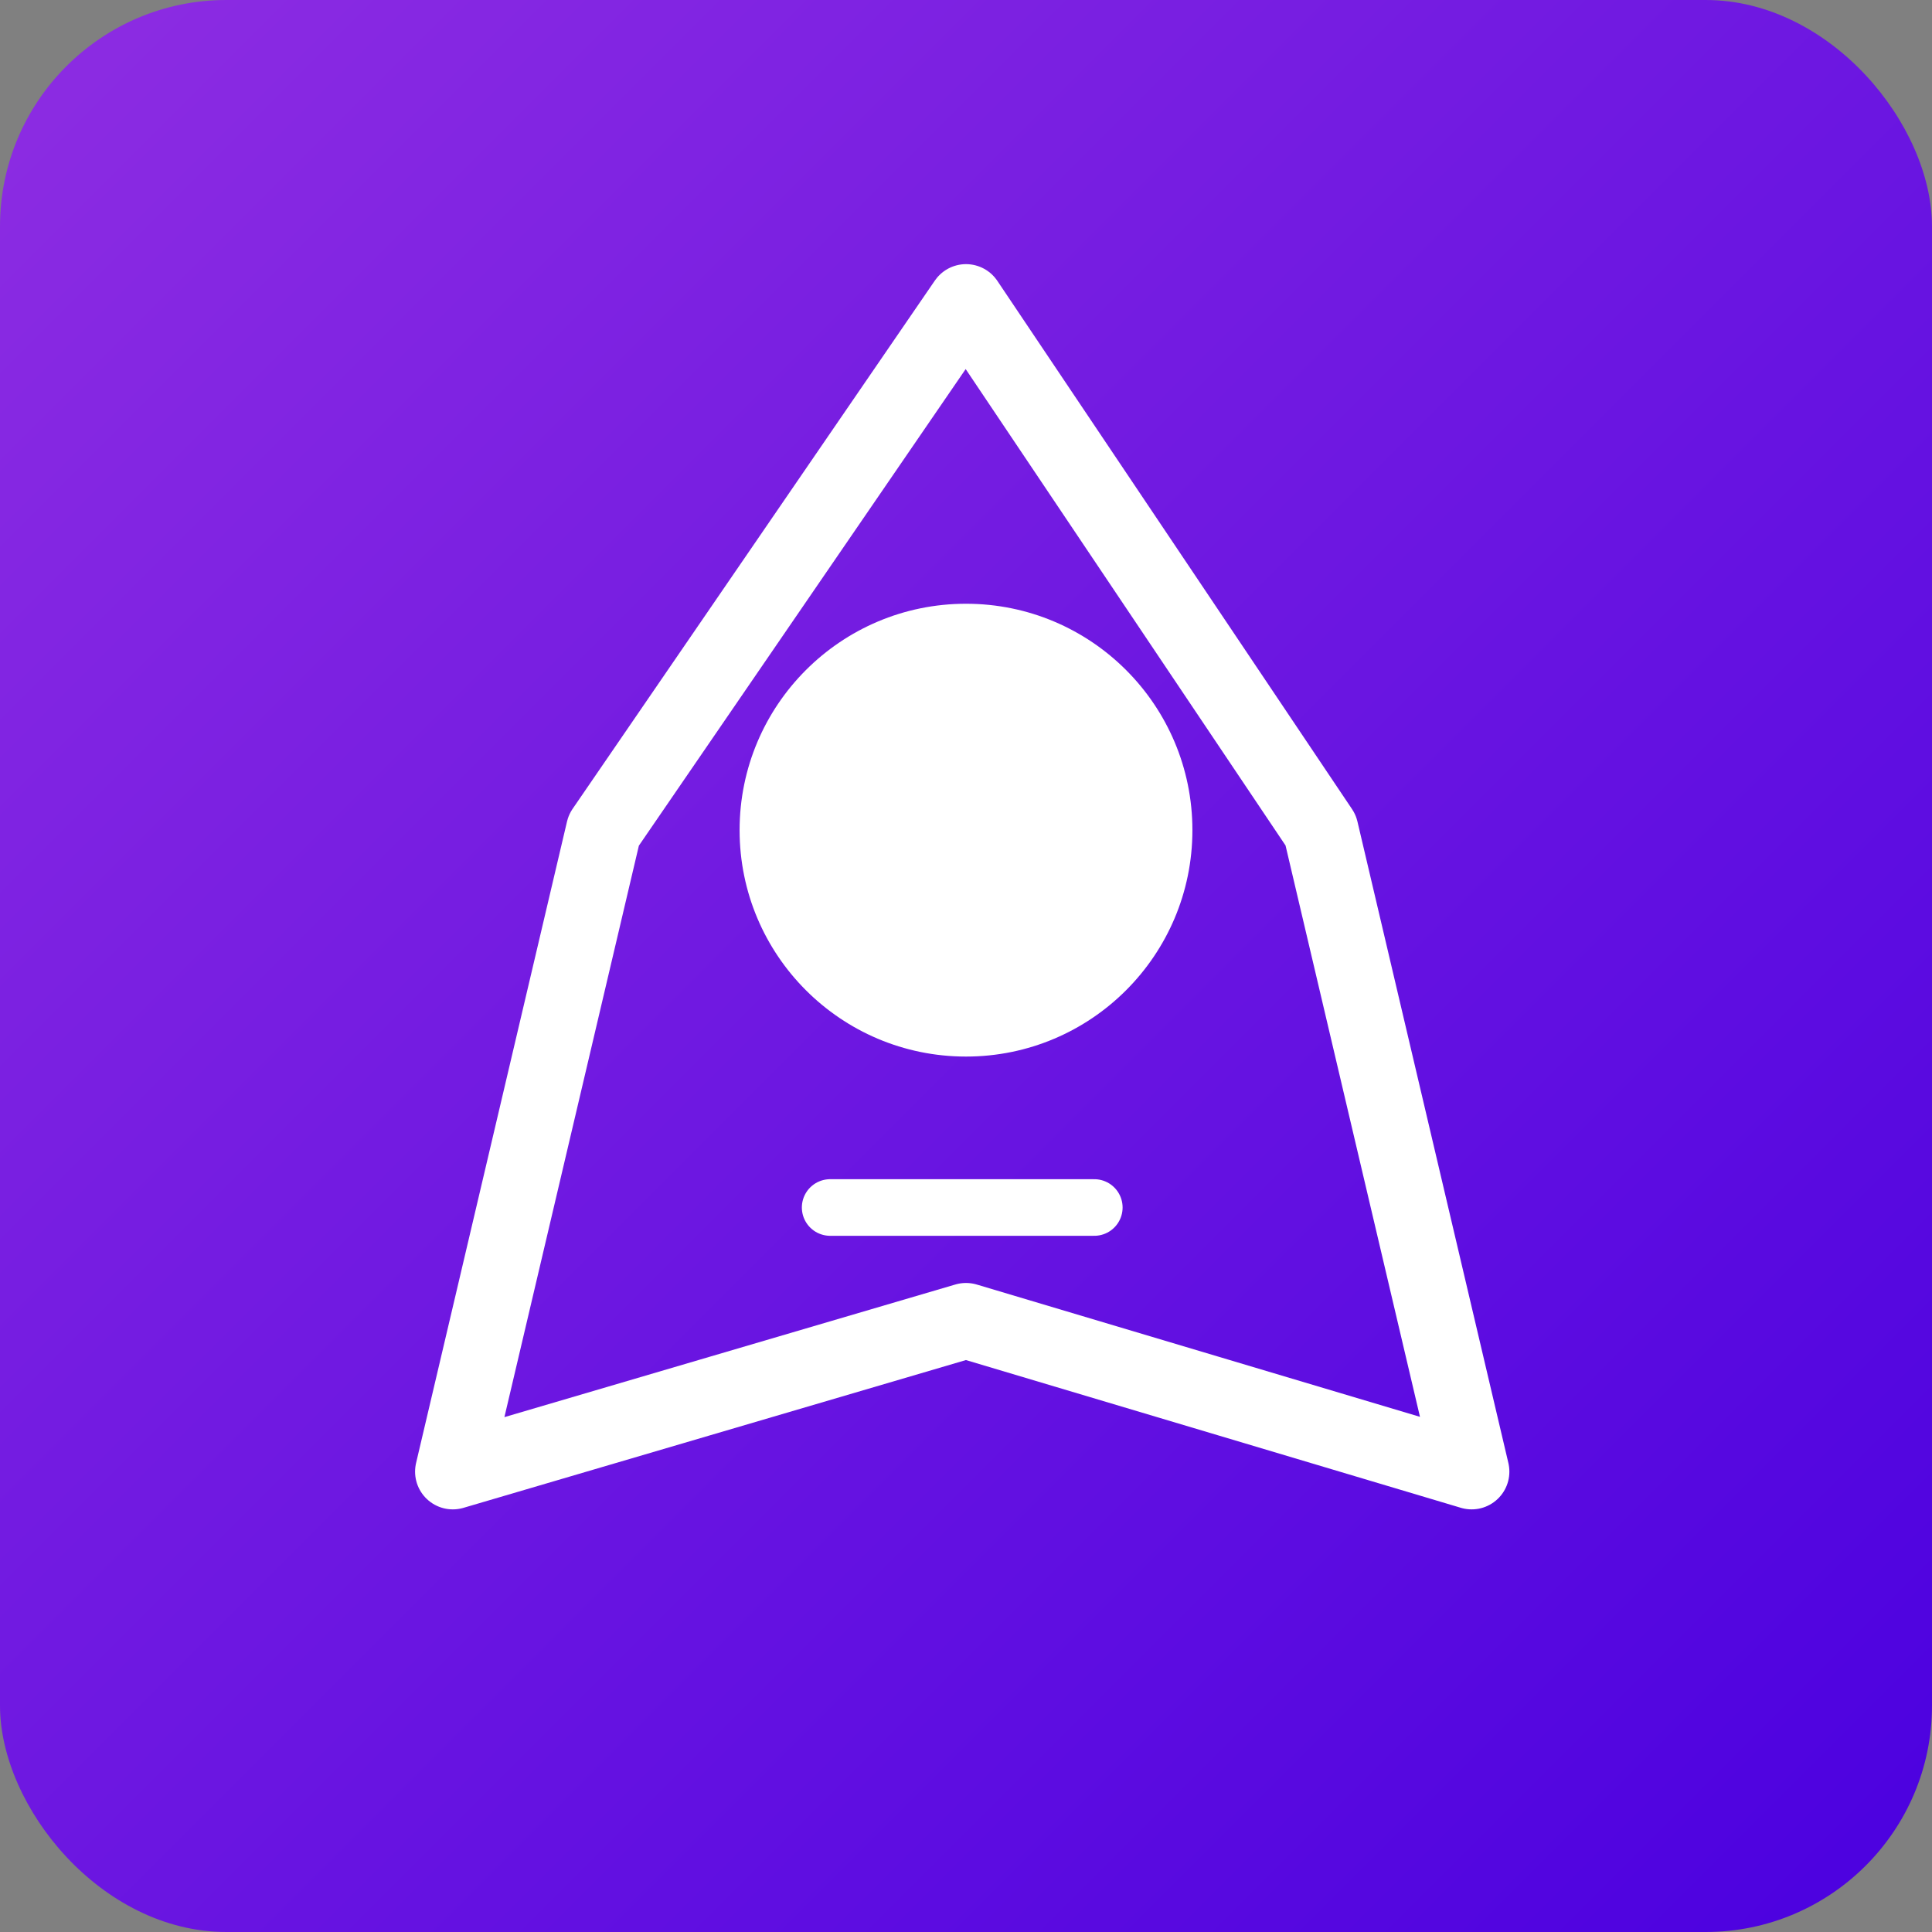 <?xml version="1.0" encoding="UTF-8"?>
<svg width="512" height="512" viewBox="0 0 512 512" xmlns="http://www.w3.org/2000/svg">
  <rect x="0" y="0" width="512" height="512" fill="#808080" stroke="none"/>
  <defs>
    <linearGradient id="grad" x1="0%" y1="0%" x2="100%" y2="100%">
      <stop offset="0%" style="stop-color:#8e2de2;stop-opacity:1" />
      <stop offset="100%" style="stop-color:#4a00e0;stop-opacity:1" />
    </linearGradient>
  </defs>
  <rect width="512" height="512" rx="60" ry="60" fill="url(#grad)"/>
  <path d="M256 80 L350 220 L390 390 L256 350 L120 390 L160 220 Z" fill="none" stroke="white" stroke-width="20" stroke-linejoin="round"/>
  <circle cx="256" cy="220" r="60" fill="white"/>
  <path d="M220 320 L290 320" stroke="white" stroke-width="15" stroke-linecap="round"/>
</svg>
